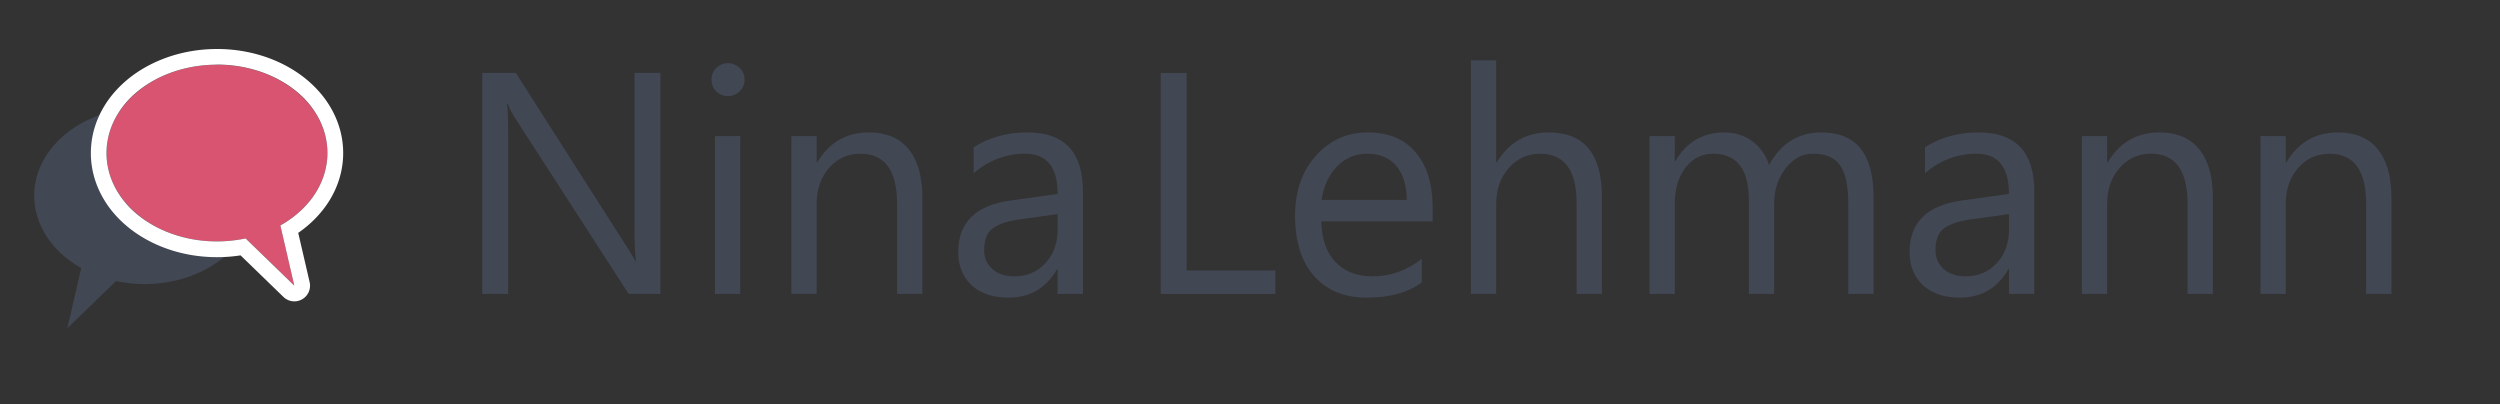 <?xml version="1.0" encoding="UTF-8" standalone="no"?><!DOCTYPE svg PUBLIC "-//W3C//DTD SVG 1.1//EN" "http://www.w3.org/Graphics/SVG/1.1/DTD/svg11.dtd"><svg width="100%" height="100%" viewBox="0 0 637 103" version="1.1" xmlns="http://www.w3.org/2000/svg" xmlns:xlink="http://www.w3.org/1999/xlink" xml:space="preserve" xmlns:serif="http://www.serif.com/" style="fill-rule:evenodd;clip-rule:evenodd;stroke-linejoin:round;stroke-miterlimit:1.414;"><rect x="0" y="0" width="637" height="103" fill="#333333" stroke="none"/><rect id="ArtBoard1" x="0" y="0" width="636.203" height="102.096" style="fill:none;"/><g><path d="M168.269,74.892l-8.088,0l-28.975,-44.877c-0.733,-1.125 -1.335,-2.303 -1.806,-3.533l-0.236,0c0.21,1.204 0.314,3.782 0.314,7.734l0,40.676l-6.596,0l0,-56.302l8.559,0l28.191,44.17c1.177,1.832 1.936,3.088 2.277,3.769l0.157,0c-0.262,-1.623 -0.393,-4.384 -0.393,-8.284l0,-39.655l6.596,0l0,56.302Z" style="fill:#424754;fill-rule:nonzero;"/><path d="M185.466,24.479c-1.152,0 -2.133,-0.392 -2.945,-1.178c-0.811,-0.785 -1.217,-1.779 -1.217,-2.984c0,-1.204 0.406,-2.205 1.217,-3.003c0.812,-0.798 1.793,-1.198 2.945,-1.198c1.178,0 2.179,0.4 3.004,1.198c0.824,0.798 1.236,1.799 1.236,3.003c0,1.152 -0.412,2.134 -1.236,2.945c-0.825,0.812 -1.826,1.217 -3.004,1.217Zm3.141,50.413l-6.439,0l0,-40.205l6.439,0l0,40.205Z" style="fill:#424754;fill-rule:nonzero;"/><path d="M235.015,74.892l-6.439,0l0,-22.929c0,-8.533 -3.115,-12.8 -9.345,-12.8c-3.219,0 -5.882,1.211 -7.989,3.632c-2.107,2.421 -3.161,5.477 -3.161,9.168l0,22.929l-6.439,0l0,-40.205l6.439,0l0,6.675l0.157,0c3.036,-5.078 7.434,-7.617 13.192,-7.617c4.397,0 7.761,1.42 10.09,4.26c2.33,2.84 3.495,6.943 3.495,12.309l0,24.578Z" style="fill:#424754;fill-rule:nonzero;"/><path d="M275.926,74.892l-6.439,0l0,-6.282l-0.157,0c-2.801,4.816 -6.923,7.224 -12.368,7.224c-4.004,0 -7.139,-1.06 -9.403,-3.18c-2.264,-2.12 -3.396,-4.934 -3.396,-8.441c0,-7.513 4.423,-11.884 13.27,-13.114l12.054,-1.688c0,-6.832 -2.761,-10.248 -8.284,-10.248c-4.843,0 -9.214,1.649 -13.114,4.947l0,-6.596c3.952,-2.512 8.507,-3.769 13.663,-3.769c9.449,0 14.174,4.999 14.174,14.998l0,26.149Zm-6.439,-20.338l-9.698,1.335c-2.984,0.419 -5.235,1.158 -6.753,2.218c-1.518,1.06 -2.277,2.938 -2.277,5.634c0,1.963 0.7,3.567 2.1,4.81c1.401,1.243 3.266,1.865 5.595,1.865c3.194,0 5.831,-1.119 7.912,-3.357c2.081,-2.238 3.121,-5.071 3.121,-8.5l0,-4.005Z" style="fill:#424754;fill-rule:nonzero;"/><path d="M324.961,74.892l-29.211,0l0,-56.302l6.596,0l0,50.334l22.615,0l0,5.968Z" style="fill:#424754;fill-rule:nonzero;"/><path d="M365.047,56.399l-28.386,0c0.105,4.476 1.309,7.931 3.612,10.366c2.303,2.434 5.471,3.651 9.501,3.651c4.529,0 8.69,-1.492 12.486,-4.476l0,6.046c-3.534,2.566 -8.206,3.848 -14.017,3.848c-5.68,0 -10.142,-1.826 -13.388,-5.477c-3.246,-3.651 -4.869,-8.788 -4.869,-15.41c0,-6.256 1.774,-11.354 5.32,-15.293c3.547,-3.939 7.951,-5.909 13.212,-5.909c5.261,0 9.331,1.701 12.211,5.104c2.879,3.403 4.318,8.127 4.318,14.174l0,3.376Zm-6.596,-5.457c-0.026,-3.717 -0.922,-6.609 -2.689,-8.677c-1.767,-2.068 -4.221,-3.102 -7.362,-3.102c-3.036,0 -5.614,1.087 -7.734,3.259c-2.121,2.173 -3.429,5.013 -3.927,8.52l21.712,0Z" style="fill:#424754;fill-rule:nonzero;"/><path d="M408.157,74.892l-6.439,0l0,-23.165c0,-8.376 -3.115,-12.564 -9.344,-12.564c-3.141,0 -5.785,1.211 -7.931,3.632c-2.146,2.421 -3.22,5.529 -3.22,9.325l0,22.772l-6.439,0l0,-59.522l6.439,0l0,25.992l0.157,0c3.089,-5.078 7.486,-7.617 13.193,-7.617c9.056,0 13.584,5.458 13.584,16.372l0,24.775Z" style="fill:#424754;fill-rule:nonzero;"/><path d="M477.376,74.892l-6.439,0l0,-23.086c0,-4.45 -0.687,-7.67 -2.061,-9.659c-1.374,-1.989 -3.684,-2.984 -6.93,-2.984c-2.748,0 -5.084,1.257 -7.008,3.769c-1.924,2.513 -2.886,5.523 -2.886,9.031l0,22.929l-6.439,0l0,-23.872c0,-7.904 -3.049,-11.857 -9.148,-11.857c-2.827,0 -5.156,1.185 -6.988,3.554c-1.833,2.368 -2.749,5.45 -2.749,9.246l0,22.929l-6.439,0l0,-40.205l6.439,0l0,6.361l0.157,0c2.853,-4.869 7.015,-7.303 12.486,-7.303c2.748,0 5.143,0.766 7.185,2.297c2.041,1.531 3.442,3.54 4.201,6.027c2.984,-5.549 7.433,-8.324 13.349,-8.324c8.847,0 13.27,5.458 13.27,16.372l0,24.775Z" style="fill:#424754;fill-rule:nonzero;"/><path d="M518.327,74.892l-6.439,0l0,-6.282l-0.157,0c-2.801,4.816 -6.923,7.224 -12.368,7.224c-4.005,0 -7.139,-1.06 -9.403,-3.18c-2.264,-2.12 -3.396,-4.934 -3.396,-8.441c0,-7.513 4.423,-11.884 13.27,-13.114l12.054,-1.688c0,-6.832 -2.762,-10.248 -8.285,-10.248c-4.842,0 -9.213,1.649 -13.113,4.947l0,-6.596c3.952,-2.512 8.507,-3.769 13.663,-3.769c9.449,0 14.174,4.999 14.174,14.998l0,26.149Zm-6.439,-20.338l-9.698,1.335c-2.984,0.419 -5.235,1.158 -6.753,2.218c-1.518,1.06 -2.277,2.938 -2.277,5.634c0,1.963 0.7,3.567 2.1,4.81c1.401,1.243 3.266,1.865 5.595,1.865c3.193,0 5.831,-1.119 7.911,-3.357c2.081,-2.238 3.122,-5.071 3.122,-8.5l0,-4.005Z" style="fill:#424754;fill-rule:nonzero;"/><path d="M563.832,74.892l-6.439,0l0,-22.929c0,-8.533 -3.115,-12.8 -9.345,-12.8c-3.219,0 -5.883,1.211 -7.99,3.632c-2.107,2.421 -3.16,5.477 -3.16,9.168l0,22.929l-6.439,0l0,-40.205l6.439,0l0,6.675l0.157,0c3.036,-5.078 7.433,-7.617 13.192,-7.617c4.397,0 7.761,1.42 10.09,4.26c2.33,2.84 3.495,6.943 3.495,12.309l0,24.578Z" style="fill:#424754;fill-rule:nonzero;"/><path d="M609.336,74.892l-6.439,0l0,-22.929c0,-8.533 -3.114,-12.8 -9.344,-12.8c-3.219,0 -5.883,1.211 -7.99,3.632c-2.107,2.421 -3.16,5.477 -3.16,9.168l0,22.929l-6.439,0l0,-40.205l6.439,0l0,6.675l0.157,0c3.036,-5.078 7.433,-7.617 13.192,-7.617c4.397,0 7.76,1.42 10.09,4.26c2.33,2.84 3.494,6.943 3.494,12.309l0,24.578Z" style="fill:#424754;fill-rule:nonzero;"/><path d="M64.997,49.867c0,-12.425 -12.61,-22.513 -28.142,-22.513c-15.531,0 -28.141,10.088 -28.141,22.513c0,7.343 4.476,14.224 11.993,18.438l-3.55,15.332l12.407,-12.026c2.378,0.511 4.829,0.769 7.291,0.769c15.532,0 28.142,-10.088 28.142,-22.513Z" style="fill:#424754;"/><path d="M27.146,38.993c0,-12.425 12.61,-22.513 28.141,-22.513c15.532,0 28.141,10.088 28.141,22.513c0,7.343 -4.476,14.224 -11.993,18.438l3.551,15.332l-12.407,-12.026c-2.378,0.511 -4.83,0.769 -7.292,0.769c-15.531,0 -28.141,-10.088 -28.141,-22.513Z" style="fill:#d85471;"/><path d="M55.489,12.481l0.202,0.001l0.202,0.003l0.201,0.003l0.201,0.005l0.201,0.005l0.2,0.007l0.201,0.008l0.2,0.008l0.199,0.01l0.199,0.011l0.199,0.011l0.199,0.013l0.198,0.013l0.198,0.015l0.198,0.016l0.197,0.016l0.197,0.018l0.197,0.018l0.196,0.02l0.196,0.02l0.196,0.022l0.195,0.022l0.195,0.023l0.195,0.025l0.194,0.025l0.194,0.026l0.193,0.027l0.193,0.028l0.193,0.029l0.193,0.03l0.191,0.031l0.192,0.032l0.191,0.033l0.191,0.034l0.19,0.035l0.19,0.035l0.19,0.037l0.189,0.037l0.189,0.039l0.188,0.039l0.188,0.04l0.187,0.041l0.188,0.042l0.186,0.043l0.186,0.044l0.186,0.045l0.185,0.045l0.185,0.047l0.185,0.047l0.183,0.049l0.184,0.049l0.183,0.05l0.182,0.051l0.183,0.052l0.181,0.053l0.181,0.053l0.181,0.055l0.18,0.055l0.18,0.056l0.179,0.057l0.179,0.058l0.178,0.059l0.178,0.06l0.177,0.06l0.176,0.062l0.177,0.062l0.175,0.063l0.175,0.064l0.175,0.064l0.174,0.066l0.174,0.066l0.173,0.068l0.172,0.068l0.172,0.069l0.171,0.069l0.171,0.071l0.17,0.071l0.17,0.073l0.169,0.073l0.169,0.074l0.168,0.074l0.167,0.076l0.167,0.076l0.167,0.077l0.165,0.078l0.166,0.079l0.164,0.079l0.164,0.08l0.163,0.081l0.163,0.082l0.162,0.083l0.162,0.083l0.161,0.085l0.16,0.085l0.16,0.085l0.159,0.087l0.159,0.087l0.157,0.089l0.158,0.088l0.156,0.09l0.156,0.091l0.155,0.091l0.155,0.092l0.154,0.092l0.153,0.094l0.153,0.094l0.152,0.095l0.151,0.096l0.151,0.096l0.15,0.098l0.149,0.098l0.149,0.098l0.148,0.1l0.147,0.1l0.147,0.101l0.146,0.102l0.145,0.102l0.144,0.103l0.144,0.104l0.143,0.105l0.142,0.105l0.142,0.106l0.141,0.107l0.14,0.108l0.139,0.108l0.139,0.109l0.138,0.11l0.137,0.11l0.136,0.111l0.136,0.112l0.135,0.112l0.134,0.114l0.134,0.114l0.132,0.114l0.132,0.115l0.131,0.116l0.13,0.117l0.13,0.118l0.128,0.118l0.128,0.118l0.127,0.12l0.126,0.12l0.126,0.121l0.124,0.121l0.124,0.123l0.123,0.122l0.122,0.124l0.122,0.124l0.12,0.125l0.12,0.126l0.118,0.126l0.118,0.127l0.117,0.127l0.116,0.128l0.116,0.129l0.114,0.13l0.114,0.13l0.112,0.131l0.112,0.131l0.111,0.132l0.11,0.133l0.109,0.133l0.108,0.134l0.108,0.135l0.106,0.135l0.105,0.136l0.105,0.137l0.103,0.137l0.103,0.138l0.102,0.138l0.1,0.139l0.1,0.14l0.099,0.14l0.098,0.141l0.096,0.142l0.096,0.142l0.095,0.143l0.094,0.143l0.093,0.144l0.092,0.145l0.091,0.145l0.09,0.145l0.089,0.147l0.087,0.147l0.087,0.147l0.086,0.148l0.085,0.149l0.083,0.149l0.083,0.15l0.082,0.15l0.08,0.151l0.08,0.151l0.078,0.152l0.077,0.153l0.076,0.153l0.076,0.154l0.074,0.154l0.073,0.155l0.071,0.155l0.071,0.156l0.07,0.156l0.068,0.157l0.067,0.157l0.066,0.158l0.065,0.159l0.064,0.158l0.063,0.16l0.062,0.16l0.06,0.16l0.059,0.161l0.058,0.162l0.057,0.161l0.056,0.163l0.054,0.162l0.053,0.164l0.052,0.163l0.051,0.165l0.05,0.164l0.048,0.165l0.047,0.166l0.046,0.166l0.045,0.166l0.043,0.167l0.042,0.167l0.041,0.168l0.04,0.168l0.038,0.168l0.037,0.169l0.036,0.17l0.035,0.169l0.033,0.17l0.032,0.171l0.03,0.17l0.03,0.171l0.027,0.172l0.027,0.172l0.025,0.172l0.024,0.172l0.023,0.173l0.021,0.173l0.02,0.174l0.019,0.174l0.017,0.174l0.016,0.174l0.015,0.175l0.013,0.175l0.012,0.175l0.01,0.176l0.009,0.175l0.008,0.176l0.006,0.177l0.005,0.176l0.004,0.177l0.002,0.177l0,0.179l-0.001,0.208l-0.003,0.21l-0.005,0.21l-0.007,0.209l-0.008,0.209l-0.011,0.209l-0.013,0.209l-0.015,0.209l-0.017,0.208l-0.019,0.207l-0.021,0.208l-0.022,0.207l-0.025,0.207l-0.026,0.207l-0.029,0.206l-0.03,0.206l-0.033,0.205l-0.034,0.205l-0.036,0.205l-0.038,0.204l-0.04,0.204l-0.041,0.203l-0.044,0.203l-0.046,0.202l-0.047,0.202l-0.049,0.202l-0.051,0.201l-0.053,0.2l-0.055,0.2l-0.056,0.2l-0.059,0.198l-0.06,0.199l-0.062,0.198l-0.063,0.197l-0.066,0.197l-0.067,0.196l-0.069,0.195l-0.071,0.195l-0.072,0.195l-0.075,0.193l-0.076,0.193l-0.077,0.193l-0.08,0.192l-0.081,0.191l-0.083,0.19l-0.085,0.19l-0.086,0.189l-0.088,0.189l-0.089,0.188l-0.092,0.187l-0.093,0.186l-0.094,0.186l-0.096,0.185l-0.098,0.184l-0.1,0.183l-0.101,0.183l-0.103,0.182l-0.104,0.181l-0.106,0.181l-0.107,0.18l-0.11,0.179l-0.11,0.178l-0.112,0.177l-0.114,0.177l-0.116,0.175l-0.116,0.175l-0.119,0.174l-0.12,0.174l-0.121,0.172l-0.123,0.172l-0.125,0.17l-0.126,0.17l-0.127,0.169l-0.129,0.168l-0.131,0.168l-0.132,0.166l-0.133,0.166l-0.135,0.164l-0.136,0.164l-0.138,0.163l-0.139,0.162l-0.141,0.161l-0.142,0.16l-0.143,0.159l-0.145,0.158l-0.147,0.158l-0.147,0.156l-0.149,0.155l-0.151,0.155l-0.152,0.153l-0.153,0.153l-0.154,0.152l-0.156,0.15l-0.158,0.15l-0.158,0.148l-0.16,0.148l-0.161,0.147l-0.163,0.145l-0.164,0.145l-0.165,0.143l-0.167,0.143l-0.168,0.141l-0.169,0.141l-0.17,0.139l-0.172,0.139l-0.173,0.137l-0.174,0.136l-0.176,0.136l-0.177,0.134l-0.178,0.133l-0.179,0.132l-0.181,0.131l-0.182,0.13l-0.183,0.128l-0.104,0.073l2.907,12.552l0.056,0.288l0.034,0.292l0.013,0.293l-0.009,0.293l-0.03,0.292l-0.051,0.289l-0.073,0.284l-0.093,0.278l-0.113,0.271l-0.133,0.262l-0.151,0.251l-0.17,0.24l-0.186,0.226l-0.203,0.212l-0.218,0.197l-0.232,0.18l-0.244,0.163l-0.255,0.144l-0.266,0.125l-0.274,0.106l-0.28,0.085l-0.287,0.064l-0.29,0.043l-0.293,0.022l-0.293,0l-0.293,-0.021l-0.29,-0.043l-0.286,-0.064l-0.281,-0.085l-0.274,-0.105l-0.266,-0.125l-0.255,-0.144l-0.245,-0.162l-0.232,-0.18l-0.218,-0.196l-10.927,-10.591l-0.116,0.018l-0.253,0.038l-0.253,0.036l-0.253,0.034l-0.254,0.033l-0.254,0.031l-0.254,0.029l-0.254,0.028l-0.255,0.026l-0.255,0.024l-0.255,0.023l-0.255,0.021l-0.256,0.019l-0.255,0.018l-0.256,0.016l-0.256,0.014l-0.257,0.013l-0.256,0.011l-0.257,0.009l-0.256,0.008l-0.257,0.006l-0.257,0.004l-0.257,0.002l-0.255,0.001l-0.204,0l-0.202,-0.002l-0.202,-0.003l-0.201,-0.003l-0.201,-0.005l-0.201,-0.005l-0.2,-0.007l-0.2,-0.008l-0.2,-0.008l-0.2,-0.01l-0.199,-0.01l-0.199,-0.012l-0.199,-0.013l-0.198,-0.013l-0.198,-0.015l-0.198,-0.015l-0.197,-0.017l-0.197,-0.018l-0.197,-0.018l-0.196,-0.02l-0.196,-0.02l-0.196,-0.021l-0.195,-0.023l-0.195,-0.023l-0.195,-0.024l-0.194,-0.026l-0.194,-0.026l-0.193,-0.027l-0.193,-0.028l-0.193,-0.029l-0.192,-0.03l-0.192,-0.031l-0.192,-0.032l-0.191,-0.033l-0.191,-0.034l-0.19,-0.034l-0.19,-0.036l-0.19,-0.037l-0.189,-0.037l-0.188,-0.038l-0.189,-0.04l-0.188,-0.04l-0.187,-0.041l-0.187,-0.042l-0.187,-0.043l-0.186,-0.044l-0.186,-0.045l-0.185,-0.045l-0.185,-0.047l-0.184,-0.047l-0.184,-0.049l-0.184,-0.049l-0.183,-0.05l-0.182,-0.051l-0.182,-0.052l-0.182,-0.052l-0.181,-0.054l-0.181,-0.055l-0.18,-0.055l-0.18,-0.056l-0.179,-0.057l-0.178,-0.058l-0.179,-0.059l-0.177,-0.06l-0.177,-0.06l-0.177,-0.061l-0.176,-0.063l-0.176,-0.063l-0.175,-0.064l-0.175,-0.064l-0.174,-0.066l-0.173,-0.066l-0.173,-0.068l-0.173,-0.068l-0.172,-0.069l-0.171,-0.069l-0.171,-0.071l-0.17,-0.071l-0.17,-0.073l-0.169,-0.073l-0.169,-0.073l-0.168,-0.075l-0.167,-0.076l-0.167,-0.076l-0.166,-0.077l-0.166,-0.078l-0.165,-0.078l-0.165,-0.08l-0.164,-0.08l-0.163,-0.081l-0.163,-0.082l-0.162,-0.083l-0.162,-0.083l-0.161,-0.085l-0.16,-0.085l-0.16,-0.085l-0.159,-0.087l-0.158,-0.087l-0.158,-0.088l-0.157,-0.089l-0.157,-0.09l-0.156,-0.09l-0.155,-0.092l-0.155,-0.092l-0.154,-0.092l-0.153,-0.094l-0.153,-0.094l-0.152,-0.095l-0.151,-0.096l-0.151,-0.096l-0.15,-0.098l-0.149,-0.098l-0.149,-0.098l-0.148,-0.1l-0.147,-0.1l-0.147,-0.101l-0.145,-0.102l-0.146,-0.102l-0.144,-0.103l-0.144,-0.104l-0.143,-0.105l-0.142,-0.105l-0.142,-0.106l-0.141,-0.107l-0.14,-0.108l-0.139,-0.108l-0.139,-0.109l-0.138,-0.109l-0.137,-0.111l-0.136,-0.111l-0.136,-0.112l-0.135,-0.112l-0.134,-0.113l-0.133,-0.114l-0.133,-0.115l-0.132,-0.115l-0.131,-0.116l-0.13,-0.117l-0.129,-0.117l-0.129,-0.119l-0.128,-0.118l-0.127,-0.12l-0.126,-0.12l-0.126,-0.121l-0.124,-0.121l-0.124,-0.122l-0.123,-0.123l-0.122,-0.124l-0.121,-0.124l-0.121,-0.125l-0.119,-0.125l-0.119,-0.127l-0.118,-0.127l-0.117,-0.127l-0.116,-0.128l-0.116,-0.129l-0.114,-0.13l-0.113,-0.13l-0.113,-0.131l-0.112,-0.131l-0.111,-0.132l-0.11,-0.133l-0.109,-0.133l-0.108,-0.134l-0.107,-0.135l-0.107,-0.135l-0.105,-0.136l-0.104,-0.137l-0.104,-0.137l-0.103,-0.138l-0.101,-0.138l-0.101,-0.139l-0.1,-0.14l-0.099,-0.14l-0.097,-0.141l-0.097,-0.142l-0.096,-0.142l-0.095,-0.143l-0.094,-0.143l-0.093,-0.144l-0.092,-0.144l-0.09,-0.145l-0.09,-0.146l-0.089,-0.147l-0.088,-0.146l-0.087,-0.148l-0.086,-0.148l-0.084,-0.149l-0.084,-0.149l-0.083,-0.15l-0.081,-0.15l-0.081,-0.151l-0.079,-0.151l-0.079,-0.152l-0.077,-0.153l-0.076,-0.153l-0.075,-0.154l-0.074,-0.154l-0.073,-0.154l-0.072,-0.156l-0.071,-0.156l-0.069,-0.156l-0.069,-0.157l-0.067,-0.157l-0.066,-0.158l-0.065,-0.158l-0.064,-0.159l-0.063,-0.16l-0.061,-0.16l-0.061,-0.16l-0.059,-0.161l-0.058,-0.161l-0.057,-0.162l-0.055,-0.162l-0.055,-0.163l-0.053,-0.164l-0.052,-0.163l-0.051,-0.165l-0.05,-0.164l-0.048,-0.165l-0.047,-0.166l-0.046,-0.166l-0.045,-0.166l-0.043,-0.167l-0.042,-0.167l-0.041,-0.168l-0.04,-0.168l-0.038,-0.168l-0.037,-0.169l-0.036,-0.169l-0.034,-0.17l-0.033,-0.17l-0.032,-0.17l-0.031,-0.171l-0.029,-0.171l-0.028,-0.172l-0.027,-0.172l-0.025,-0.172l-0.024,-0.172l-0.023,-0.173l-0.021,-0.173l-0.02,-0.174l-0.019,-0.174l-0.017,-0.174l-0.016,-0.174l-0.014,-0.175l-0.014,-0.175l-0.011,-0.175l-0.011,-0.175l-0.009,-0.176l-0.008,-0.176l-0.006,-0.176l-0.005,-0.177l-0.003,-0.177l-0.002,-0.177l-0.001,-0.177l0.001,-0.177l0.002,-0.177l0.003,-0.177l0.005,-0.176l0.006,-0.177l0.008,-0.176l0.009,-0.176l0.011,-0.175l0.011,-0.175l0.014,-0.175l0.014,-0.175l0.016,-0.174l0.017,-0.174l0.019,-0.174l0.02,-0.174l0.021,-0.173l0.023,-0.173l0.024,-0.172l0.025,-0.172l0.027,-0.172l0.028,-0.172l0.029,-0.171l0.031,-0.17l0.032,-0.171l0.033,-0.17l0.034,-0.169l0.036,-0.17l0.037,-0.169l0.038,-0.168l0.04,-0.168l0.041,-0.168l0.042,-0.167l0.043,-0.167l0.045,-0.166l0.046,-0.166l0.047,-0.166l0.048,-0.165l0.05,-0.164l0.051,-0.165l0.052,-0.163l0.053,-0.164l0.055,-0.162l0.055,-0.163l0.057,-0.162l0.058,-0.161l0.059,-0.161l0.061,-0.16l0.061,-0.16l0.063,-0.16l0.064,-0.158l0.065,-0.159l0.066,-0.158l0.067,-0.157l0.069,-0.157l0.069,-0.156l0.071,-0.156l0.072,-0.155l0.073,-0.155l0.074,-0.154l0.075,-0.154l0.076,-0.153l0.077,-0.153l0.079,-0.152l0.079,-0.151l0.081,-0.151l0.081,-0.15l0.083,-0.15l0.084,-0.149l0.084,-0.149l0.086,-0.148l0.087,-0.147l0.088,-0.147l0.089,-0.147l0.09,-0.145l0.09,-0.145l0.092,-0.145l0.093,-0.144l0.094,-0.143l0.095,-0.143l0.096,-0.142l0.097,-0.142l0.097,-0.141l0.099,-0.14l0.1,-0.14l0.101,-0.139l0.101,-0.138l0.103,-0.138l0.104,-0.137l0.104,-0.137l0.105,-0.136l0.107,-0.135l0.107,-0.135l0.108,-0.134l0.109,-0.133l0.11,-0.133l0.111,-0.132l0.112,-0.131l0.113,-0.131l0.113,-0.13l0.115,-0.13l0.115,-0.129l0.116,-0.128l0.117,-0.127l0.118,-0.127l0.119,-0.126l0.119,-0.126l0.121,-0.125l0.121,-0.124l0.122,-0.124l0.123,-0.122l0.124,-0.123l0.124,-0.121l0.126,-0.121l0.126,-0.12l0.127,-0.12l0.128,-0.118l0.129,-0.118l0.129,-0.118l0.13,-0.117l0.131,-0.116l0.132,-0.115l0.133,-0.114l0.133,-0.114l0.134,-0.114l0.135,-0.112l0.136,-0.112l0.136,-0.111l0.137,-0.11l0.138,-0.11l0.139,-0.109l0.139,-0.108l0.14,-0.108l0.141,-0.107l0.142,-0.106l0.142,-0.105l0.143,-0.105l0.144,-0.104l0.144,-0.103l0.146,-0.102l0.145,-0.102l0.147,-0.101l0.147,-0.1l0.148,-0.1l0.149,-0.098l0.149,-0.098l0.15,-0.098l0.151,-0.096l0.151,-0.096l0.152,-0.095l0.153,-0.094l0.153,-0.094l0.154,-0.092l0.155,-0.092l0.155,-0.091l0.156,-0.091l0.157,-0.09l0.157,-0.088l0.158,-0.089l0.158,-0.087l0.159,-0.087l0.16,-0.085l0.16,-0.085l0.161,-0.085l0.162,-0.083l0.162,-0.083l0.163,-0.082l0.163,-0.081l0.164,-0.08l0.165,-0.079l0.165,-0.079l0.166,-0.078l0.166,-0.077l0.167,-0.076l0.167,-0.076l0.168,-0.074l0.169,-0.074l0.169,-0.073l0.17,-0.073l0.17,-0.071l0.171,-0.07l0.171,-0.07l0.172,-0.069l0.173,-0.068l0.173,-0.068l0.173,-0.066l0.174,-0.066l0.175,-0.064l0.175,-0.064l0.176,-0.063l0.176,-0.062l0.177,-0.062l0.177,-0.06l0.177,-0.06l0.179,-0.059l0.178,-0.058l0.18,-0.057l0.179,-0.056l0.18,-0.055l0.181,-0.055l0.181,-0.053l0.182,-0.053l0.182,-0.052l0.182,-0.051l0.183,-0.05l0.184,-0.049l0.184,-0.049l0.184,-0.047l0.185,-0.047l0.185,-0.045l0.186,-0.045l0.186,-0.044l0.187,-0.043l0.187,-0.042l0.187,-0.041l0.188,-0.04l0.188,-0.039l0.189,-0.039l0.189,-0.037l0.19,-0.037l0.19,-0.035l0.19,-0.035l0.191,-0.034l0.191,-0.033l0.192,-0.032l0.192,-0.031l0.192,-0.03l0.193,-0.029l0.193,-0.028l0.193,-0.027l0.194,-0.026l0.194,-0.025l0.195,-0.025l0.195,-0.023l0.195,-0.022l0.196,-0.022l0.196,-0.02l0.196,-0.02l0.197,-0.018l0.197,-0.018l0.197,-0.016l0.198,-0.016l0.198,-0.015l0.198,-0.013l0.199,-0.013l0.199,-0.011l0.199,-0.011l0.2,-0.01l0.2,-0.008l0.2,-0.008l0.2,-0.007l0.201,-0.005l0.201,-0.005l0.201,-0.003l0.202,-0.003l0.202,-0.001l0.202,-0.001l0.202,0.001Zm-0.384,4l-0.181,0.001l-0.182,0.002l-0.181,0.003l-0.18,0.005l-0.181,0.005l-0.18,0.006l-0.18,0.006l-0.18,0.008l-0.179,0.009l-0.179,0.009l-0.179,0.011l-0.178,0.011l-0.178,0.012l-0.178,0.013l-0.177,0.014l-0.178,0.015l-0.176,0.016l-0.177,0.017l-0.176,0.017l-0.176,0.018l-0.175,0.02l-0.175,0.02l-0.175,0.021l-0.175,0.021l-0.174,0.023l-0.173,0.024l-0.174,0.024l-0.173,0.025l-0.172,0.026l-0.172,0.027l-0.172,0.028l-0.172,0.028l-0.171,0.03l-0.171,0.03l-0.17,0.031l-0.17,0.032l-0.169,0.033l-0.17,0.033l-0.168,0.034l-0.169,0.035l-0.168,0.036l-0.167,0.037l-0.167,0.038l-0.167,0.038l-0.166,0.039l-0.166,0.04l-0.165,0.041l-0.165,0.041l-0.165,0.043l-0.164,0.043l-0.164,0.044l-0.163,0.044l-0.162,0.046l-0.163,0.046l-0.162,0.047l-0.161,0.048l-0.161,0.048l-0.16,0.05l-0.16,0.05l-0.16,0.05l-0.159,0.052l-0.158,0.052l-0.158,0.053l-0.158,0.054l-0.157,0.055l-0.156,0.055l-0.157,0.056l-0.155,0.057l-0.155,0.057l-0.155,0.059l-0.154,0.059l-0.153,0.059l-0.153,0.061l-0.153,0.061l-0.152,0.062l-0.151,0.062l-0.151,0.063l-0.15,0.064l-0.15,0.065l-0.149,0.065l-0.149,0.066l-0.148,0.067l-0.148,0.068l-0.147,0.068l-0.146,0.069l-0.146,0.069l-0.145,0.07l-0.145,0.071l-0.144,0.072l-0.144,0.072l-0.143,0.073l-0.143,0.073l-0.141,0.075l-0.142,0.075l-0.14,0.075l-0.14,0.076l-0.14,0.077l-0.139,0.078l-0.138,0.078l-0.138,0.079l-0.137,0.079l-0.136,0.08l-0.136,0.081l-0.135,0.081l-0.134,0.082l-0.134,0.083l-0.133,0.083l-0.133,0.084l-0.132,0.085l-0.131,0.085l-0.131,0.086l-0.13,0.086l-0.129,0.087l-0.129,0.088l-0.128,0.088l-0.127,0.089l-0.127,0.089l-0.126,0.09l-0.125,0.09l-0.125,0.092l-0.124,0.091l-0.123,0.093l-0.123,0.093l-0.121,0.093l-0.122,0.094l-0.12,0.095l-0.12,0.095l-0.119,0.096l-0.118,0.096l-0.118,0.097l-0.117,0.098l-0.116,0.098l-0.115,0.098l-0.115,0.099l-0.114,0.1l-0.113,0.1l-0.113,0.101l-0.111,0.102l-0.111,0.101l-0.111,0.103l-0.109,0.103l-0.109,0.103l-0.108,0.104l-0.107,0.105l-0.106,0.105l-0.106,0.105l-0.105,0.106l-0.104,0.107l-0.103,0.107l-0.103,0.108l-0.101,0.108l-0.101,0.108l-0.1,0.109l-0.1,0.11l-0.098,0.11l-0.098,0.111l-0.097,0.111l-0.096,0.111l-0.095,0.112l-0.095,0.113l-0.093,0.113l-0.093,0.114l-0.092,0.113l-0.091,0.115l-0.091,0.115l-0.089,0.115l-0.089,0.116l-0.087,0.116l-0.087,0.117l-0.086,0.117l-0.085,0.118l-0.085,0.118l-0.083,0.118l-0.083,0.119l-0.082,0.12l-0.08,0.12l-0.08,0.12l-0.079,0.121l-0.079,0.121l-0.077,0.121l-0.076,0.122l-0.076,0.123l-0.074,0.122l-0.074,0.124l-0.073,0.123l-0.072,0.124l-0.071,0.125l-0.07,0.125l-0.069,0.125l-0.068,0.125l-0.067,0.127l-0.066,0.126l-0.066,0.127l-0.064,0.127l-0.064,0.128l-0.062,0.128l-0.062,0.128l-0.061,0.129l-0.059,0.129l-0.059,0.129l-0.058,0.13l-0.057,0.13l-0.055,0.131l-0.055,0.131l-0.054,0.131l-0.053,0.132l-0.052,0.131l-0.051,0.133l-0.05,0.132l-0.049,0.133l-0.048,0.134l-0.047,0.133l-0.046,0.134l-0.045,0.135l-0.044,0.134l-0.042,0.135l-0.042,0.136l-0.041,0.135l-0.04,0.136l-0.039,0.137l-0.038,0.136l-0.036,0.137l-0.036,0.137l-0.035,0.138l-0.033,0.138l-0.033,0.138l-0.031,0.138l-0.031,0.139l-0.029,0.139l-0.028,0.139l-0.028,0.139l-0.026,0.14l-0.025,0.14l-0.024,0.141l-0.023,0.14l-0.022,0.141l-0.02,0.141l-0.02,0.142l-0.019,0.142l-0.017,0.142l-0.017,0.142l-0.015,0.142l-0.014,0.143l-0.013,0.143l-0.012,0.143l-0.011,0.144l-0.009,0.143l-0.009,0.144l-0.007,0.144l-0.007,0.145l-0.005,0.144l-0.004,0.145l-0.003,0.145l-0.002,0.146l0,0.145l0,0.146l0.002,0.145l0.003,0.145l0.004,0.145l0.005,0.144l0.007,0.145l0.007,0.144l0.009,0.144l0.009,0.144l0.011,0.143l0.012,0.143l0.013,0.143l0.014,0.143l0.015,0.142l0.017,0.143l0.017,0.142l0.019,0.141l0.02,0.142l0.02,0.141l0.022,0.141l0.023,0.14l0.024,0.141l0.025,0.14l0.026,0.14l0.028,0.139l0.028,0.139l0.029,0.139l0.031,0.139l0.031,0.138l0.033,0.139l0.033,0.137l0.035,0.138l0.036,0.137l0.036,0.137l0.038,0.136l0.039,0.137l0.04,0.136l0.041,0.135l0.042,0.136l0.042,0.135l0.044,0.134l0.045,0.135l0.046,0.134l0.047,0.133l0.048,0.134l0.049,0.133l0.05,0.132l0.051,0.133l0.052,0.132l0.053,0.131l0.054,0.132l0.055,0.13l0.055,0.131l0.057,0.13l0.058,0.13l0.059,0.129l0.059,0.13l0.061,0.128l0.062,0.129l0.062,0.128l0.064,0.127l0.064,0.127l0.066,0.127l0.066,0.127l0.067,0.126l0.068,0.125l0.069,0.126l0.07,0.124l0.071,0.125l0.072,0.124l0.073,0.124l0.074,0.123l0.074,0.123l0.076,0.122l0.076,0.122l0.077,0.121l0.079,0.122l0.079,0.12l0.08,0.121l0.08,0.119l0.082,0.12l0.083,0.119l0.083,0.118l0.085,0.118l0.085,0.118l0.086,0.117l0.087,0.117l0.087,0.116l0.089,0.116l0.089,0.115l0.091,0.115l0.091,0.115l0.092,0.114l0.093,0.113l0.093,0.113l0.095,0.113l0.095,0.112l0.096,0.111l0.097,0.111l0.098,0.111l0.098,0.11l0.1,0.11l0.1,0.109l0.101,0.108l0.101,0.108l0.103,0.108l0.103,0.107l0.104,0.107l0.105,0.106l0.106,0.105l0.106,0.105l0.107,0.105l0.108,0.104l0.109,0.103l0.109,0.103l0.111,0.103l0.111,0.102l0.111,0.101l0.113,0.101l0.113,0.1l0.114,0.1l0.115,0.099l0.115,0.098l0.116,0.098l0.117,0.098l0.118,0.097l0.118,0.096l0.119,0.096l0.12,0.095l0.12,0.095l0.122,0.094l0.121,0.094l0.123,0.092l0.123,0.093l0.124,0.092l0.125,0.091l0.125,0.09l0.126,0.09l0.127,0.09l0.127,0.088l0.128,0.089l0.129,0.087l0.129,0.087l0.13,0.087l0.131,0.085l0.131,0.085l0.132,0.085l0.133,0.084l0.133,0.083l0.134,0.083l0.134,0.082l0.135,0.081l0.136,0.081l0.136,0.08l0.137,0.079l0.138,0.079l0.138,0.078l0.139,0.078l0.14,0.077l0.14,0.076l0.14,0.076l0.142,0.074l0.141,0.075l0.143,0.073l0.143,0.073l0.144,0.072l0.144,0.072l0.145,0.071l0.145,0.07l0.146,0.07l0.146,0.068l0.147,0.069l0.148,0.067l0.148,0.067l0.149,0.066l0.149,0.065l0.15,0.065l0.15,0.064l0.151,0.063l0.151,0.063l0.152,0.061l0.153,0.062l0.153,0.06l0.153,0.06l0.154,0.059l0.155,0.058l0.155,0.057l0.155,0.057l0.157,0.056l0.156,0.055l0.157,0.055l0.158,0.054l0.158,0.053l0.158,0.052l0.159,0.052l0.16,0.05l0.16,0.05l0.16,0.05l0.161,0.048l0.161,0.048l0.162,0.047l0.163,0.046l0.162,0.046l0.163,0.044l0.164,0.044l0.164,0.043l0.165,0.043l0.165,0.041l0.165,0.041l0.166,0.04l0.166,0.039l0.167,0.038l0.167,0.038l0.167,0.037l0.168,0.036l0.169,0.035l0.168,0.034l0.17,0.034l0.169,0.032l0.17,0.032l0.17,0.031l0.171,0.03l0.171,0.03l0.172,0.028l0.172,0.028l0.172,0.027l0.172,0.026l0.173,0.025l0.174,0.025l0.173,0.023l0.174,0.023l0.175,0.021l0.175,0.021l0.175,0.02l0.175,0.02l0.176,0.018l0.176,0.018l0.177,0.016l0.176,0.016l0.178,0.015l0.177,0.014l0.178,0.013l0.178,0.012l0.178,0.011l0.179,0.011l0.179,0.009l0.179,0.009l0.18,0.008l0.18,0.007l0.18,0.006l0.181,0.005l0.18,0.004l0.181,0.003l0.182,0.002l0.181,0.002l0.182,0l0.231,-0.001l0.231,-0.002l0.23,-0.004l0.231,-0.005l0.23,-0.007l0.231,-0.008l0.23,-0.01l0.23,-0.011l0.23,-0.013l0.229,-0.014l0.23,-0.016l0.229,-0.018l0.229,-0.018l0.229,-0.021l0.229,-0.022l0.228,-0.023l0.229,-0.025l0.228,-0.026l0.227,-0.028l0.228,-0.029l0.227,-0.031l0.227,-0.032l0.226,-0.034l0.226,-0.035l0.226,-0.037l0.226,-0.038l0.225,-0.04l0.225,-0.041l0.224,-0.043l0.224,-0.044l0.224,-0.046l0.223,-0.047l12.407,12.026l-3.551,-15.332l0.176,-0.099l0.174,-0.101l0.174,-0.101l0.172,-0.102l0.171,-0.103l0.17,-0.104l0.169,-0.105l0.168,-0.106l0.166,-0.107l0.166,-0.107l0.164,-0.109l0.163,-0.11l0.162,-0.11l0.161,-0.112l0.159,-0.112l0.159,-0.113l0.157,-0.114l0.156,-0.115l0.155,-0.116l0.154,-0.116l0.152,-0.118l0.151,-0.118l0.15,-0.119l0.149,-0.12l0.148,-0.121l0.146,-0.121l0.146,-0.123l0.144,-0.123l0.142,-0.124l0.142,-0.125l0.14,-0.126l0.139,-0.126l0.138,-0.127l0.137,-0.128l0.135,-0.129l0.134,-0.129l0.133,-0.131l0.131,-0.13l0.131,-0.132l0.129,-0.133l0.127,-0.133l0.127,-0.134l0.125,-0.134l0.124,-0.135l0.122,-0.136l0.122,-0.137l0.12,-0.137l0.118,-0.139l0.118,-0.138l0.116,-0.14l0.114,-0.14l0.114,-0.14l0.112,-0.142l0.111,-0.142l0.109,-0.142l0.108,-0.144l0.107,-0.143l0.105,-0.145l0.104,-0.145l0.103,-0.146l0.101,-0.146l0.1,-0.147l0.098,-0.147l0.098,-0.149l0.095,-0.148l0.095,-0.149l0.093,-0.15l0.092,-0.15l0.09,-0.151l0.089,-0.152l0.087,-0.152l0.086,-0.152l0.085,-0.153l0.083,-0.154l0.082,-0.154l0.08,-0.154l0.079,-0.155l0.078,-0.156l0.076,-0.156l0.075,-0.156l0.073,-0.157l0.072,-0.158l0.07,-0.157l0.069,-0.159l0.067,-0.159l0.066,-0.159l0.065,-0.159l0.063,-0.161l0.061,-0.16l0.06,-0.161l0.059,-0.161l0.057,-0.162l0.056,-0.162l0.054,-0.163l0.052,-0.163l0.052,-0.163l0.049,-0.163l0.048,-0.164l0.047,-0.165l0.045,-0.165l0.043,-0.165l0.042,-0.165l0.041,-0.166l0.039,-0.166l0.037,-0.166l0.036,-0.167l0.034,-0.167l0.033,-0.167l0.031,-0.168l0.03,-0.168l0.028,-0.168l0.026,-0.168l0.025,-0.169l0.024,-0.169l0.021,-0.169l0.021,-0.17l0.018,-0.169l0.017,-0.17l0.016,-0.171l0.013,-0.17l0.012,-0.171l0.011,-0.171l0.009,-0.171l0.007,-0.171l0.006,-0.171l0.004,-0.172l0.003,-0.172l0,-0.172l0,-0.145l-0.002,-0.146l-0.003,-0.145l-0.004,-0.145l-0.005,-0.144l-0.006,-0.145l-0.008,-0.144l-0.008,-0.144l-0.01,-0.143l-0.011,-0.144l-0.012,-0.143l-0.013,-0.143l-0.014,-0.143l-0.015,-0.142l-0.017,-0.142l-0.017,-0.142l-0.019,-0.142l-0.019,-0.142l-0.021,-0.141l-0.022,-0.141l-0.023,-0.14l-0.024,-0.141l-0.025,-0.14l-0.026,-0.14l-0.027,-0.139l-0.029,-0.139l-0.029,-0.139l-0.03,-0.139l-0.032,-0.138l-0.033,-0.138l-0.033,-0.138l-0.035,-0.138l-0.035,-0.137l-0.037,-0.137l-0.038,-0.136l-0.039,-0.137l-0.04,-0.136l-0.04,-0.135l-0.042,-0.136l-0.043,-0.135l-0.044,-0.134l-0.045,-0.135l-0.046,-0.134l-0.047,-0.133l-0.048,-0.134l-0.049,-0.133l-0.05,-0.132l-0.051,-0.133l-0.052,-0.131l-0.052,-0.132l-0.054,-0.131l-0.055,-0.131l-0.056,-0.131l-0.057,-0.13l-0.058,-0.13l-0.058,-0.129l-0.06,-0.129l-0.061,-0.129l-0.061,-0.128l-0.063,-0.128l-0.063,-0.128l-0.065,-0.127l-0.065,-0.127l-0.067,-0.126l-0.067,-0.127l-0.068,-0.125l-0.069,-0.125l-0.07,-0.125l-0.071,-0.125l-0.072,-0.124l-0.073,-0.123l-0.073,-0.124l-0.075,-0.122l-0.075,-0.123l-0.077,-0.122l-0.077,-0.121l-0.078,-0.121l-0.079,-0.121l-0.08,-0.12l-0.081,-0.12l-0.082,-0.12l-0.082,-0.119l-0.084,-0.118l-0.084,-0.118l-0.085,-0.118l-0.086,-0.117l-0.087,-0.117l-0.088,-0.116l-0.089,-0.116l-0.089,-0.115l-0.09,-0.115l-0.092,-0.115l-0.092,-0.113l-0.092,-0.114l-0.094,-0.113l-0.094,-0.113l-0.096,-0.112l-0.096,-0.111l-0.097,-0.111l-0.097,-0.111l-0.099,-0.11l-0.099,-0.11l-0.1,-0.109l-0.101,-0.108l-0.102,-0.108l-0.103,-0.108l-0.103,-0.107l-0.104,-0.107l-0.105,-0.106l-0.105,-0.105l-0.107,-0.105l-0.107,-0.105l-0.108,-0.104l-0.109,-0.103l-0.109,-0.103l-0.11,-0.103l-0.111,-0.101l-0.112,-0.102l-0.113,-0.101l-0.113,-0.1l-0.114,-0.1l-0.114,-0.099l-0.116,-0.098l-0.116,-0.098l-0.117,-0.098l-0.118,-0.097l-0.118,-0.096l-0.119,-0.096l-0.12,-0.095l-0.12,-0.095l-0.121,-0.094l-0.122,-0.093l-0.123,-0.093l-0.123,-0.093l-0.124,-0.091l-0.124,-0.092l-0.126,-0.09l-0.126,-0.09l-0.126,-0.089l-0.128,-0.089l-0.128,-0.088l-0.128,-0.088l-0.13,-0.087l-0.13,-0.086l-0.13,-0.086l-0.132,-0.085l-0.132,-0.085l-0.132,-0.084l-0.133,-0.083l-0.134,-0.083l-0.135,-0.082l-0.135,-0.081l-0.136,-0.081l-0.136,-0.08l-0.137,-0.079l-0.138,-0.079l-0.138,-0.078l-0.139,-0.078l-0.139,-0.077l-0.14,-0.076l-0.141,-0.075l-0.141,-0.075l-0.142,-0.075l-0.143,-0.073l-0.143,-0.073l-0.143,-0.072l-0.144,-0.072l-0.145,-0.071l-0.146,-0.07l-0.145,-0.069l-0.147,-0.069l-0.147,-0.068l-0.148,-0.068l-0.148,-0.067l-0.148,-0.066l-0.15,-0.065l-0.149,-0.065l-0.151,-0.064l-0.151,-0.063l-0.151,-0.062l-0.152,-0.062l-0.152,-0.061l-0.153,-0.061l-0.154,-0.059l-0.154,-0.059l-0.155,-0.059l-0.155,-0.057l-0.155,-0.057l-0.156,-0.056l-0.157,-0.055l-0.157,-0.055l-0.157,-0.054l-0.158,-0.053l-0.159,-0.052l-0.159,-0.052l-0.159,-0.05l-0.16,-0.05l-0.161,-0.05l-0.161,-0.048l-0.161,-0.048l-0.162,-0.047l-0.162,-0.046l-0.163,-0.046l-0.163,-0.044l-0.164,-0.044l-0.164,-0.043l-0.164,-0.043l-0.165,-0.041l-0.166,-0.041l-0.166,-0.04l-0.166,-0.039l-0.167,-0.038l-0.167,-0.038l-0.167,-0.037l-0.168,-0.036l-0.168,-0.035l-0.169,-0.034l-0.169,-0.033l-0.17,-0.033l-0.17,-0.032l-0.17,-0.031l-0.171,-0.03l-0.171,-0.03l-0.171,-0.028l-0.172,-0.028l-0.173,-0.027l-0.172,-0.026l-0.173,-0.025l-0.173,-0.024l-0.174,-0.024l-0.174,-0.023l-0.175,-0.021l-0.174,-0.021l-0.176,-0.02l-0.175,-0.02l-0.176,-0.018l-0.176,-0.017l-0.176,-0.017l-0.177,-0.016l-0.177,-0.015l-0.178,-0.014l-0.178,-0.013l-0.178,-0.012l-0.178,-0.011l-0.179,-0.011l-0.179,-0.009l-0.179,-0.009l-0.18,-0.008l-0.18,-0.006l-0.18,-0.006l-0.18,-0.005l-0.181,-0.005l-0.181,-0.003l-0.181,-0.002l-0.182,-0.001l-0.182,-0.001l-0.182,0.001Z" style="fill:#fff;"/></g></svg>
